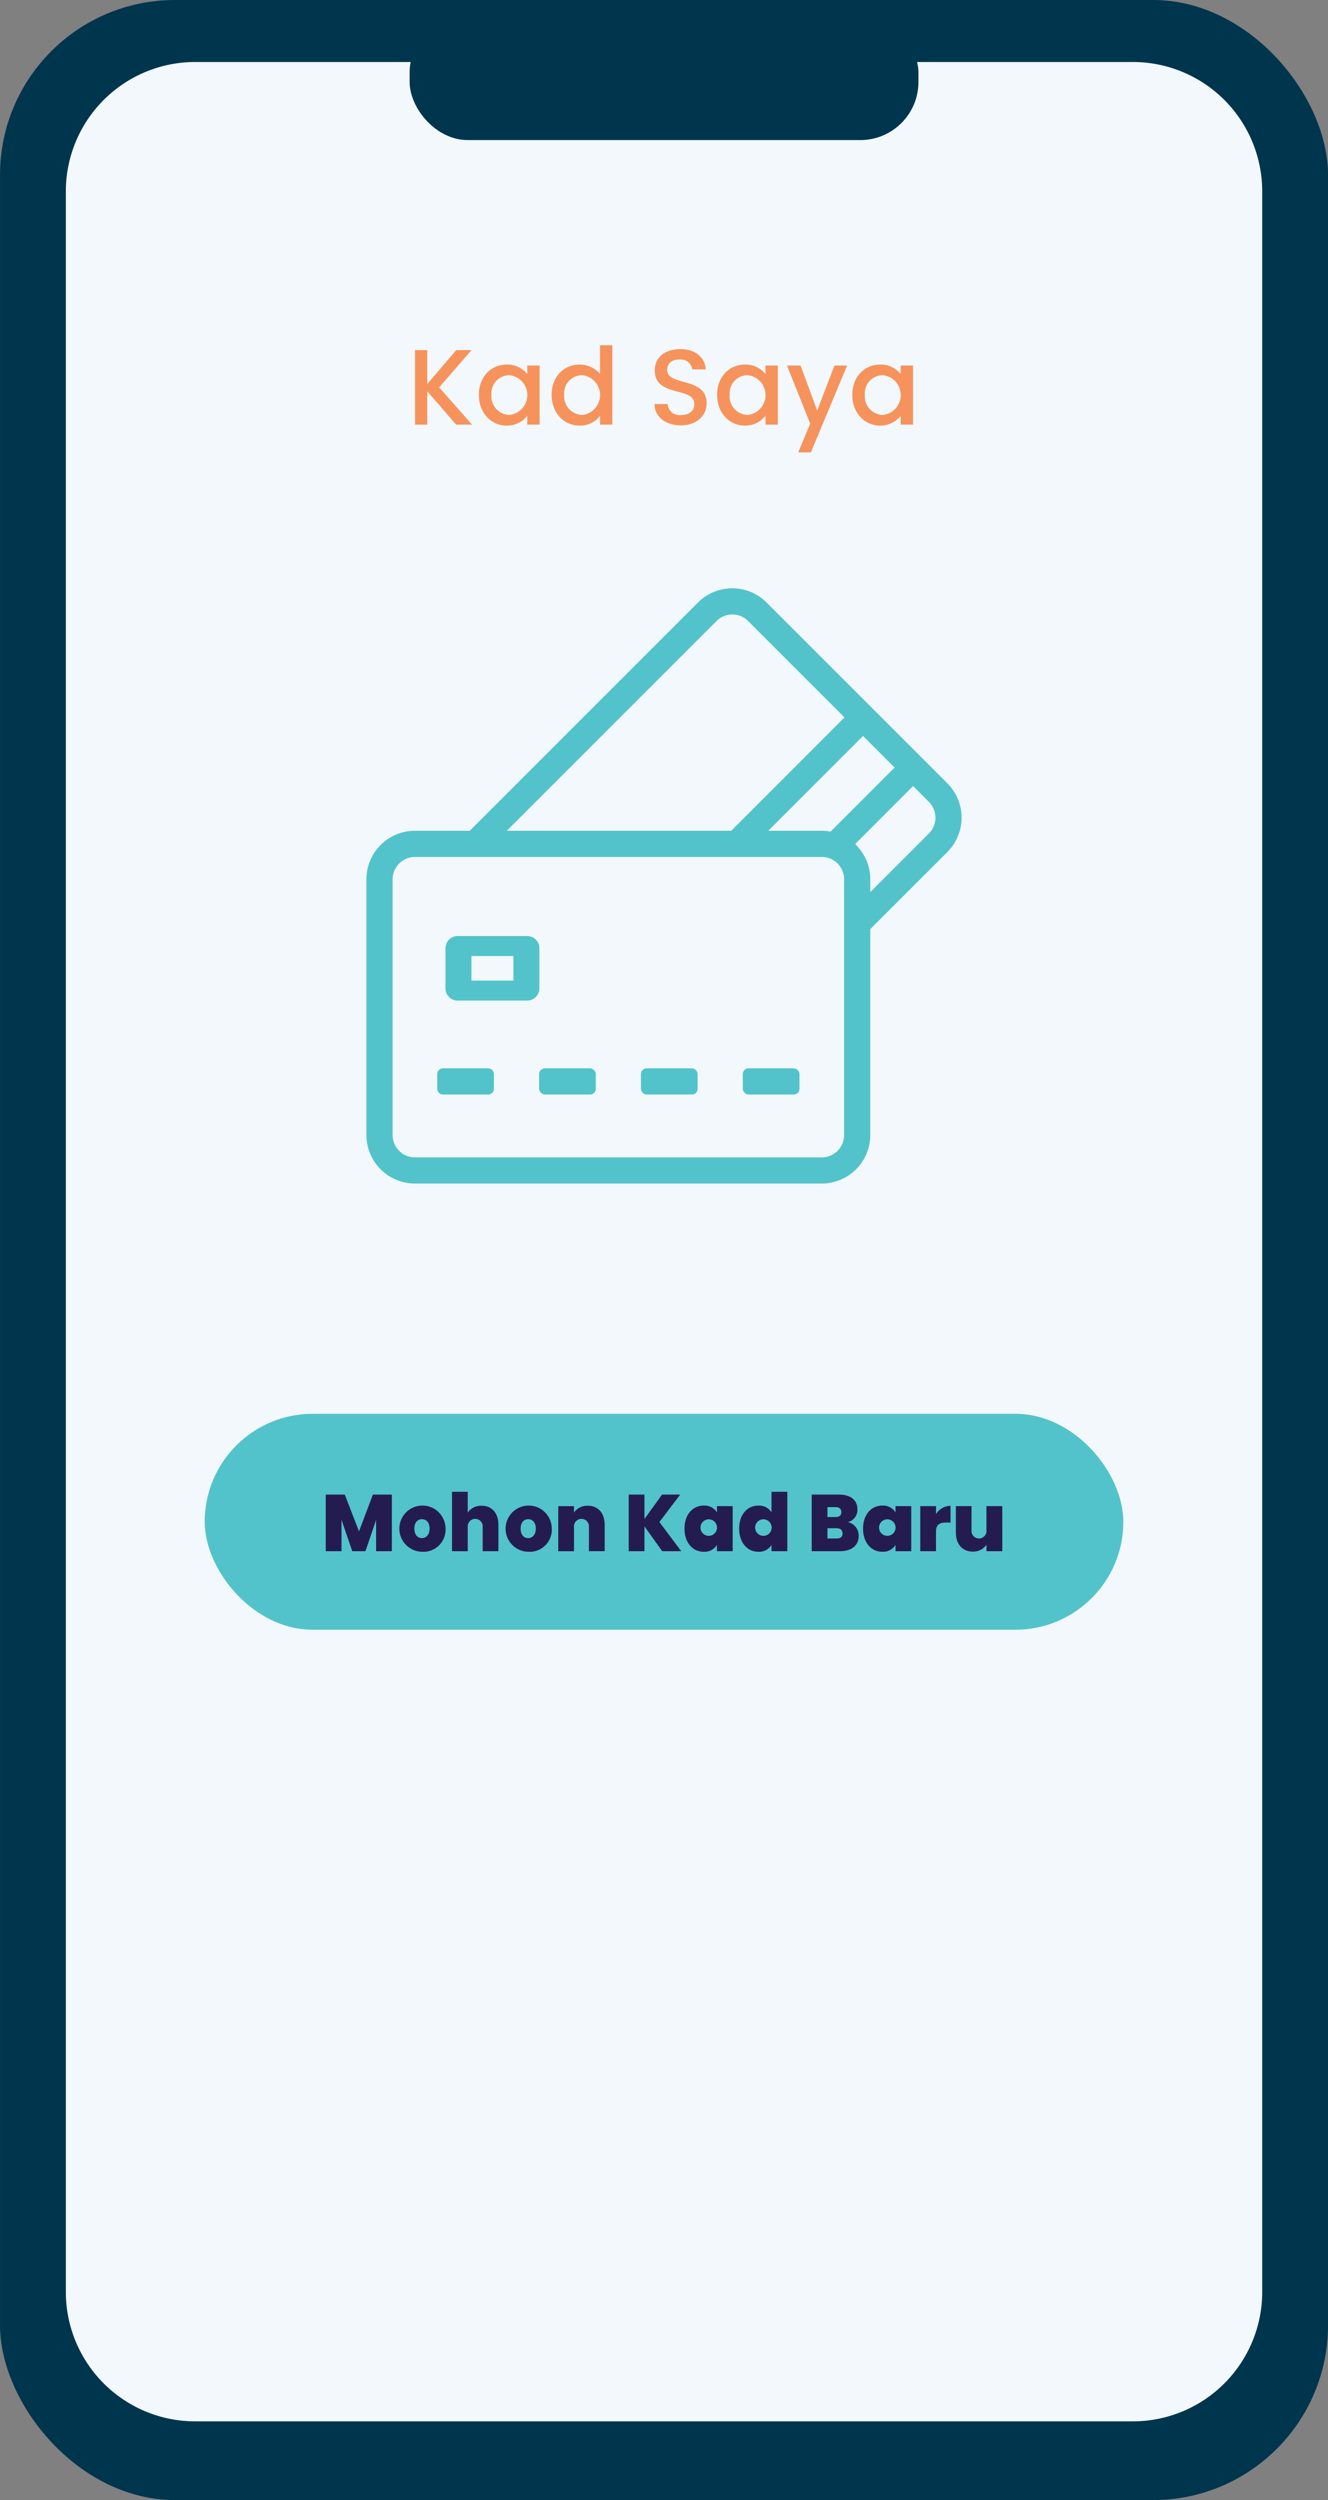 <svg xmlns="http://www.w3.org/2000/svg" id="f4a88c98-4ac1-4f87-b46f-9d0ef3c15075" data-name="bm" viewBox="0.69 0 265.61 500"><rect x="0.69" y="0" width="265.61" height="500" fill="#808080" stroke="none"/><defs><style>.fd17dfdd-235e-4ae8-9b4c-e98d9f15c96f{fill:#00354e;}.bd156d6c-edbf-4b13-9356-e53763332654{fill:#f2f8fc;}.f6fe5833-fb06-4419-ab5d-73bd0fc23d62{fill:#52c3cb;}.b85156ce-bc69-41d6-acd3-6d9038b936ca{fill:#f6935c;}.a4e4e63e-850c-439d-a593-87baa5709e34{fill:#241c50;}</style></defs><rect class="fd17dfdd-235e-4ae8-9b4c-e98d9f15c96f" x="0.693" width="265.614" height="500" rx="34.988"/><path class="bd156d6c-edbf-4b13-9356-e53763332654" d="M253.143,38.3V458.357a25.885,25.885,0,0,1-25.714,25.9H39.571a25.885,25.885,0,0,1-25.714-25.9V38.3a25.885,25.885,0,0,1,25.714-25.9H227.429A25.885,25.885,0,0,1,253.143,38.3Z"/><rect class="fd17dfdd-235e-4ae8-9b4c-e98d9f15c96f" x="82.618" y="2.93" width="101.768" height="25.084" rx="11.628"/><rect class="f6fe5833-fb06-4419-ab5d-73bd0fc23d62" x="41.635" y="282.752" width="183.73" height="43.183" rx="21.591"/><path class="f6fe5833-fb06-4419-ab5d-73bd0fc23d62" d="M190.185,156.667,154.017,120.5a9.7,9.7,0,0,0-13.721,0L94.913,165.882l-.268.268H83.676a9.708,9.708,0,0,0-9.7,9.7V227a9.708,9.708,0,0,0,9.7,9.7h81.375a9.71,9.71,0,0,0,9.7-9.7V185.817l.268-.277,15.162-15.152a9.721,9.721,0,0,0,0-13.721Zm-16.879-9.473.655.646,5,5.014.655.655-.655.647-11.819,11.828-.323.323-.453-.065a9.427,9.427,0,0,0-1.32-.092h-10.7l1.579-1.579L172.65,147.84ZM103.63,164.571,144,124.2a4.459,4.459,0,0,1,6.316,0l18.633,18.633.656.656-.656.646-21.735,21.745-.268.268H102.051ZM169.52,227a4.473,4.473,0,0,1-4.469,4.469H83.676A4.471,4.471,0,0,1,79.216,227V175.854a4.471,4.471,0,0,1,4.46-4.469h81.375a4.473,4.473,0,0,1,4.469,4.469Zm16.962-60.314-11.727,11.727v-2.558a9.684,9.684,0,0,0-2.437-6.417l-.573-.646.619-.619,10.3-10.314.656-.646.656.646,2.5,2.512A4.463,4.463,0,0,1,186.482,166.685Z"/><path class="f6fe5833-fb06-4419-ab5d-73bd0fc23d62" d="M99.475,214.811v2.945a1.143,1.143,0,0,1-1.136,1.145H89.29a1.151,1.151,0,0,1-1.145-1.145v-2.945a1.144,1.144,0,0,1,1.145-1.145h9.049A1.137,1.137,0,0,1,99.475,214.811Z"/><rect class="f6fe5833-fb06-4419-ab5d-73bd0fc23d62" x="108.514" y="213.666" width="11.339" height="5.235" rx="1.145"/><rect class="f6fe5833-fb06-4419-ab5d-73bd0fc23d62" x="128.883" y="213.666" width="11.339" height="5.235" rx="1.145"/><rect class="f6fe5833-fb06-4419-ab5d-73bd0fc23d62" x="149.252" y="213.666" width="11.339" height="5.235" rx="1.145"/><path class="f6fe5833-fb06-4419-ab5d-73bd0fc23d62" d="M106.132,187.2H92.226a2.441,2.441,0,0,0-2.437,2.438v8.033a2.435,2.435,0,0,0,2.437,2.438h13.906a2.436,2.436,0,0,0,2.438-2.438V189.64A2.442,2.442,0,0,0,106.132,187.2Zm-2.752,8.911h-8.4V191.2h8.4Z"/><path class="b85156ce-bc69-41d6-acd3-6d9038b936ca" d="M86.146,78.251v6.67H83.7V70.014h2.445v6.8l5.792-6.8h3.067l-6.478,7.463,6.586,7.444h-3.2Z"/><path class="b85156ce-bc69-41d6-acd3-6d9038b936ca" d="M102.049,72.91a5.024,5.024,0,0,1,4.095,1.909V73.1h2.468V84.921h-2.468V83.162a5.086,5.086,0,0,1-4.139,1.953c-3.067,0-5.535-2.51-5.535-6.156S98.938,72.91,102.049,72.91Zm.513,2.122a3.627,3.627,0,0,0-3.582,3.927,3.724,3.724,0,0,0,3.582,4.032,4,4,0,0,0,0-7.959Z"/><path class="b85156ce-bc69-41d6-acd3-6d9038b936ca" d="M116.62,72.91a5.438,5.438,0,0,1,4.075,1.845V69.049h2.468V84.921H120.7V83.142a4.9,4.9,0,0,1-4.1,1.973c-3.11,0-5.578-2.51-5.578-6.156S113.489,72.91,116.62,72.91Zm.493,2.122a3.626,3.626,0,0,0-3.582,3.927,3.724,3.724,0,0,0,3.582,4.032,4,4,0,0,0,0-7.959Z"/><path class="b85156ce-bc69-41d6-acd3-6d9038b936ca" d="M136.88,85.071c-2.983,0-5.278-1.629-5.278-4.268h2.618a2.392,2.392,0,0,0,2.66,2.209c1.716,0,2.681-.922,2.681-2.188,0-3.6-7.915-1.265-7.915-6.756,0-2.618,2.08-4.248,5.126-4.248,2.854,0,4.87,1.5,5.084,4.054h-2.7a2.332,2.332,0,0,0-2.51-1.973c-1.415-.042-2.508.644-2.508,2.082,0,3.367,7.893,1.264,7.893,6.713C142.028,82.927,140.2,85.071,136.88,85.071Z"/><path class="b85156ce-bc69-41d6-acd3-6d9038b936ca" d="M149.693,72.91a5.024,5.024,0,0,1,4.1,1.909V73.1h2.468V84.921h-2.468V83.162a5.087,5.087,0,0,1-4.139,1.953c-3.067,0-5.535-2.51-5.535-6.156S146.583,72.91,149.693,72.91Zm.514,2.122a3.626,3.626,0,0,0-3.582,3.927,3.724,3.724,0,0,0,3.582,4.032,4,4,0,0,0,0-7.959Z"/><path class="b85156ce-bc69-41d6-acd3-6d9038b936ca" d="M167.589,73.1h2.532l-7.25,17.375h-2.532l2.4-5.75L158.087,73.1h2.725l3.324,9.009Z"/><path class="b85156ce-bc69-41d6-acd3-6d9038b936ca" d="M176.735,72.91a5.024,5.024,0,0,1,4.1,1.909V73.1H183.3V84.921h-2.468V83.162a5.087,5.087,0,0,1-4.139,1.953c-3.067,0-5.535-2.51-5.535-6.156S173.625,72.91,176.735,72.91Zm.514,2.122a3.626,3.626,0,0,0-3.582,3.927,3.724,3.724,0,0,0,3.582,4.032,4,4,0,0,0,0-7.959Z"/><path class="a4e4e63e-850c-439d-a593-87baa5709e34" d="M65.843,298.906H69.65l2.843,7.358,2.78-7.358h3.791v11.325H75.915v-6.248l-2.136,6.248H71.145l-2.153-6.3v6.3H65.843Z"/><path class="a4e4e63e-850c-439d-a593-87baa5709e34" d="M85.064,310.344a4.62,4.62,0,1,1,4.739-4.627A4.431,4.431,0,0,1,85.064,310.344Zm0-2.732c.8,0,1.542-.594,1.542-1.9s-.722-1.88-1.527-1.88-1.509.594-1.509,1.88S84.245,307.612,85.064,307.612Z"/><path class="a4e4e63e-850c-439d-a593-87baa5709e34" d="M91.094,298.344h3.148v4.16a3.271,3.271,0,0,1,2.78-1.365c2.056,0,3.356,1.478,3.356,3.839v5.253H97.23V305.4a1.5,1.5,0,1,0-2.988,0v4.836H91.094Z"/><path class="a4e4e63e-850c-439d-a593-87baa5709e34" d="M106.313,310.344a4.62,4.62,0,1,1,4.739-4.627A4.43,4.43,0,0,1,106.313,310.344Zm0-2.732c.8,0,1.542-.594,1.542-1.9s-.723-1.88-1.526-1.88-1.51.594-1.51,1.88S105.494,307.612,106.313,307.612Z"/><path class="a4e4e63e-850c-439d-a593-87baa5709e34" d="M118.479,305.4a1.5,1.5,0,1,0-2.988,0v4.836h-3.148v-9.012h3.148V302.5a3.253,3.253,0,0,1,2.747-1.365c2.089,0,3.39,1.478,3.39,3.839v5.253h-3.149Z"/><path class="a4e4e63e-850c-439d-a593-87baa5709e34" d="M129.587,305.267v4.964h-3.148V298.906h3.148v4.883l3.517-4.883h3.631l-4.16,5.494,4.37,5.831h-3.808Z"/><path class="a4e4e63e-850c-439d-a593-87baa5709e34" d="M141.433,301.106a2.907,2.907,0,0,1,2.65,1.366v-1.253h3.148v9.012h-3.148v-1.253a2.925,2.925,0,0,1-2.65,1.366c-2.136,0-3.839-1.752-3.839-4.627S139.3,301.106,141.433,301.106Zm1.012,2.747a1.655,1.655,0,0,0-1.639,1.864,1.652,1.652,0,1,0,1.639-1.864Z"/><path class="a4e4e63e-850c-439d-a593-87baa5709e34" d="M152.378,301.106a2.957,2.957,0,0,1,2.619,1.35v-4.112h3.164v11.887H155v-1.253a2.9,2.9,0,0,1-2.634,1.366c-2.136,0-3.839-1.752-3.839-4.627S150.227,301.106,152.378,301.106Zm1,2.747a1.655,1.655,0,0,0-1.639,1.864,1.652,1.652,0,1,0,1.639-1.864Z"/><path class="a4e4e63e-850c-439d-a593-87baa5709e34" d="M168.644,310.231h-5.606V298.906h5.429c2.3,0,3.711,1.06,3.711,2.939a2.527,2.527,0,0,1-1.912,2.57,2.747,2.747,0,0,1,2.169,2.732C172.435,309.058,171.069,310.231,168.644,310.231Zm-.867-8.819h-1.591V303.4h1.591c.77,0,1.189-.32,1.189-.98S168.547,301.412,167.777,301.412Zm.225,4.225h-1.816v2.056h1.831c.788,0,1.189-.321,1.189-1C169.206,306.006,168.772,305.637,168,305.637Z"/><path class="a4e4e63e-850c-439d-a593-87baa5709e34" d="M177.147,301.106a2.907,2.907,0,0,1,2.651,1.366v-1.253h3.148v9.012H179.8v-1.253a2.926,2.926,0,0,1-2.651,1.366c-2.136,0-3.839-1.752-3.839-4.627S175.011,301.106,177.147,301.106Zm1.013,2.747a1.655,1.655,0,0,0-1.639,1.864,1.652,1.652,0,1,0,1.639-1.864Z"/><path class="a4e4e63e-850c-439d-a593-87baa5709e34" d="M187.9,310.231h-3.149v-9.012H187.9v1.59a3.574,3.574,0,0,1,2.907-1.67V304.5h-.884c-1.3,0-2.023.417-2.023,1.8Z"/><path class="a4e4e63e-850c-439d-a593-87baa5709e34" d="M201.157,310.231h-3.165v-1.284a3.2,3.2,0,0,1-2.731,1.364c-2.089,0-3.389-1.477-3.389-3.855v-5.237H195v4.835a1.5,1.5,0,1,0,2.988,0v-4.835h3.165Z"/></svg>